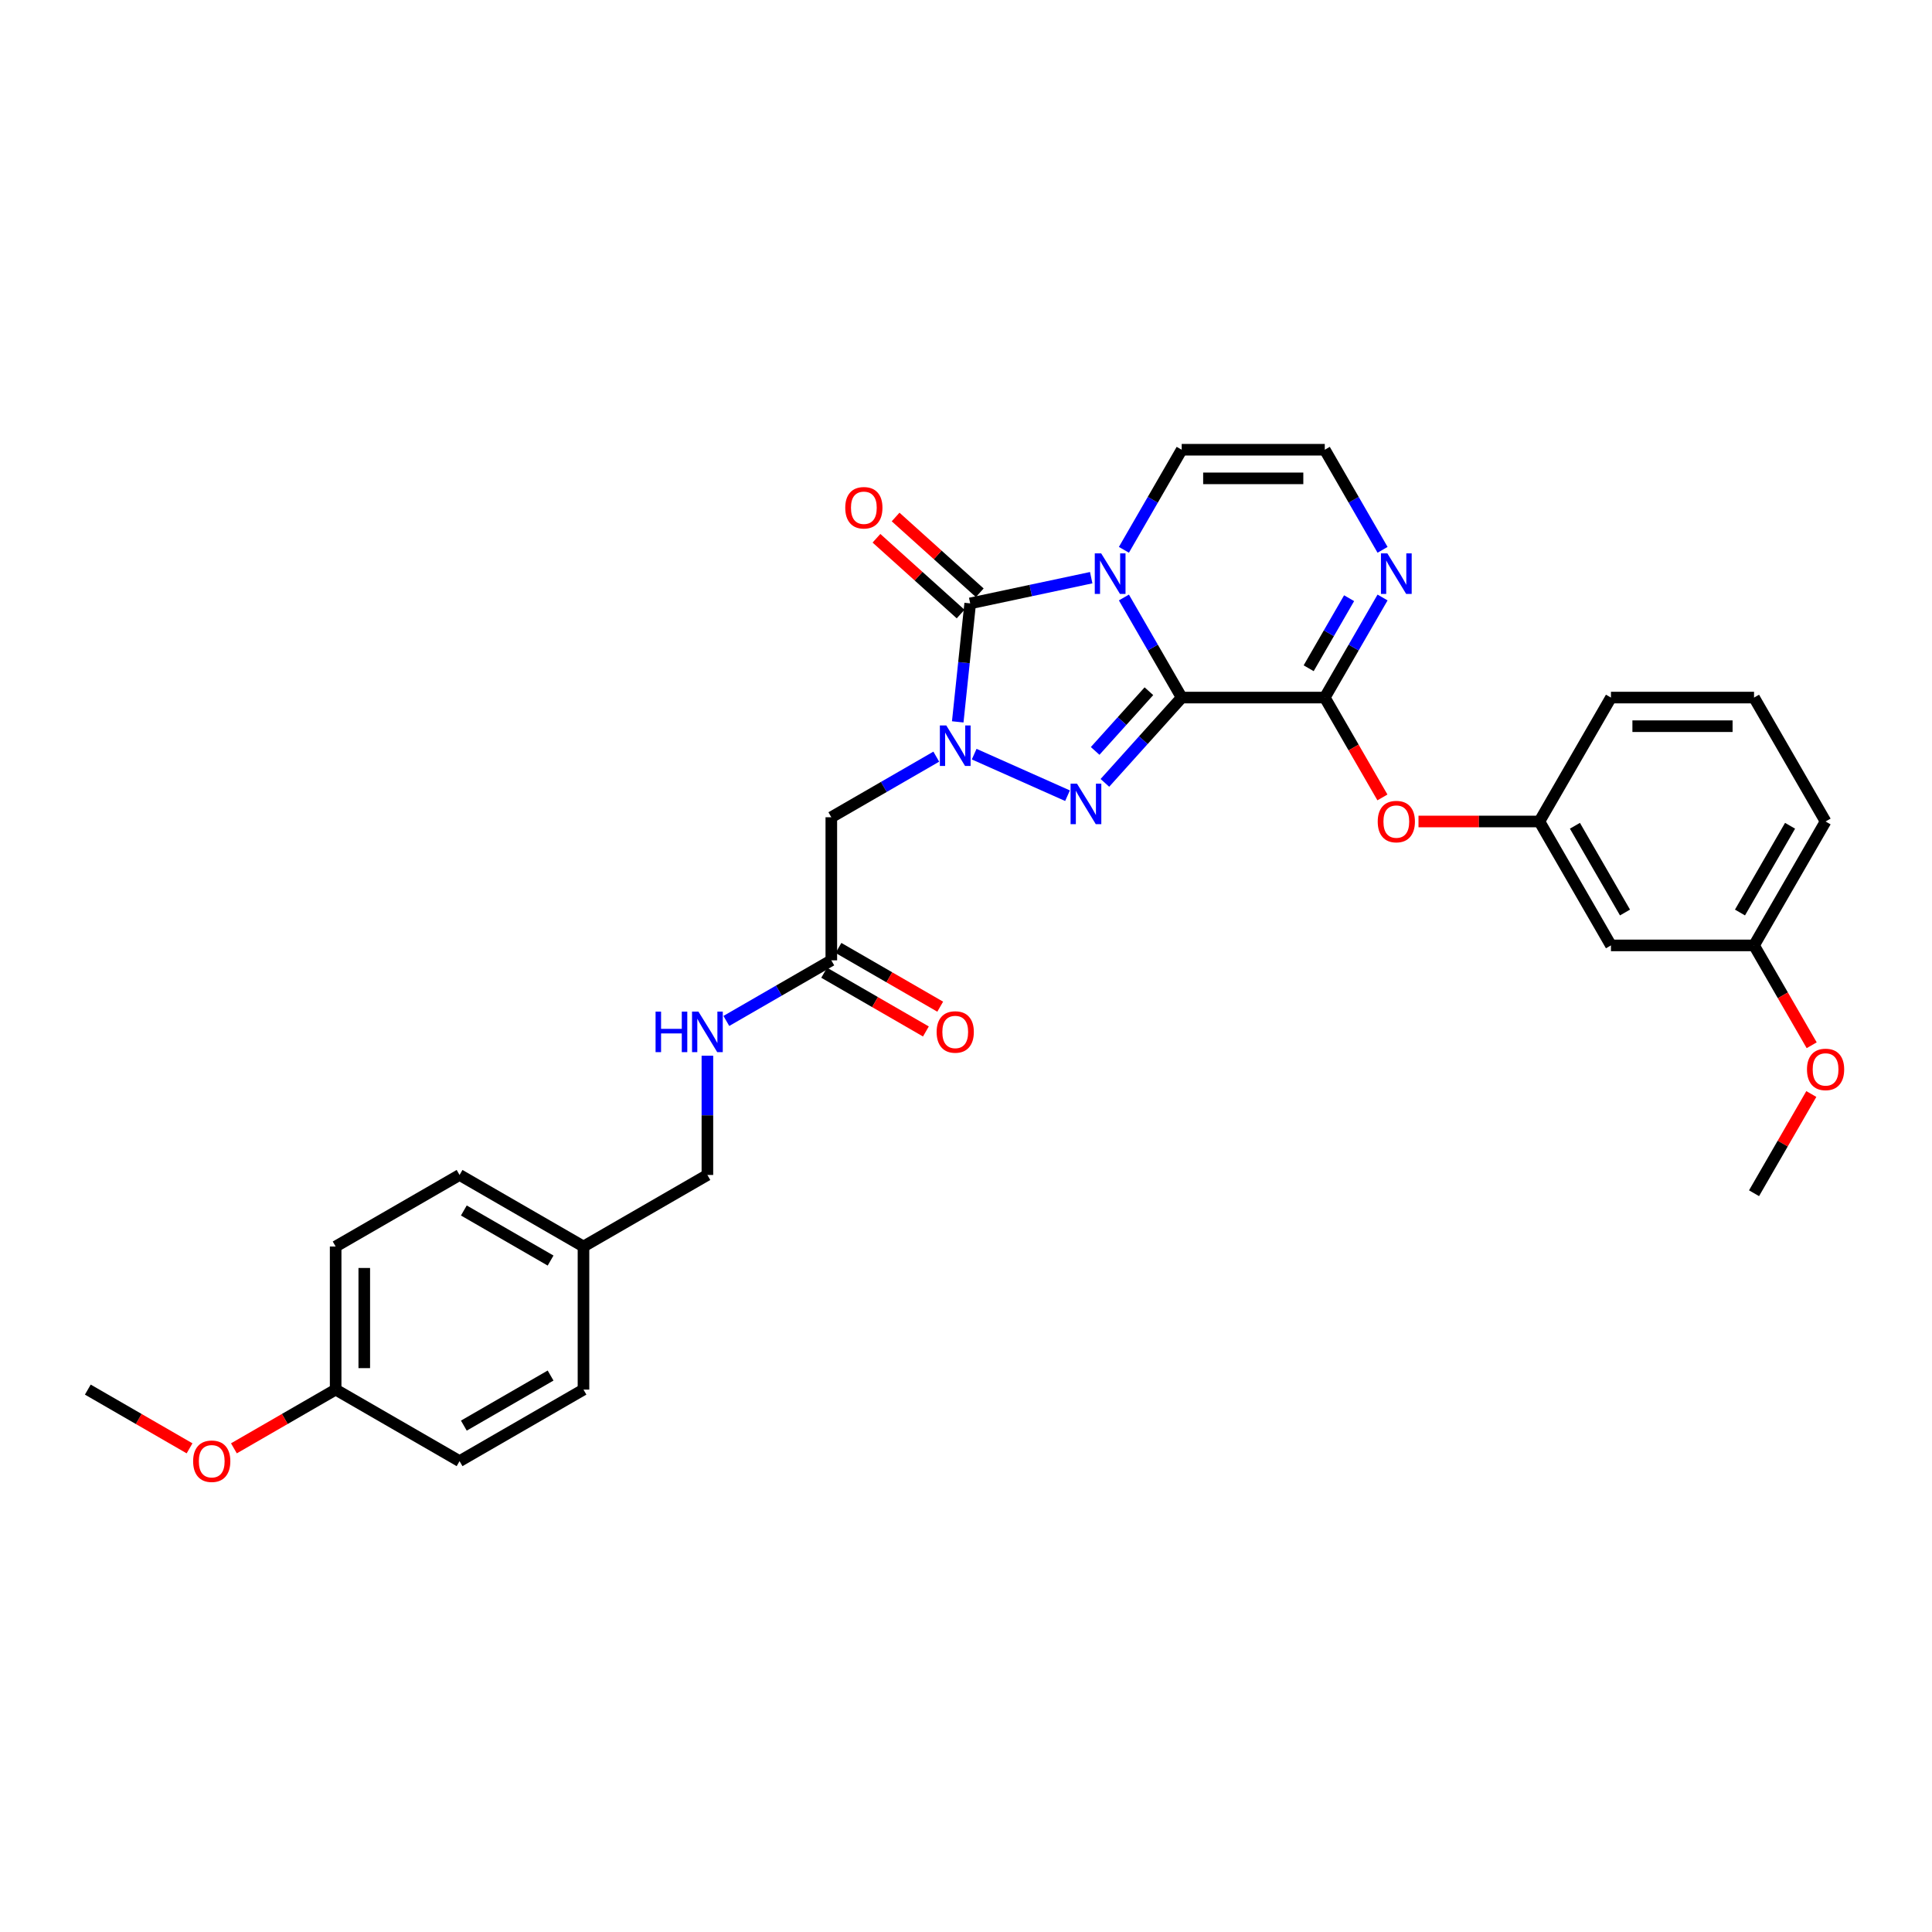 <?xml version='1.0' encoding='iso-8859-1'?>
<svg version='1.1' baseProfile='full'
              xmlns='http://www.w3.org/2000/svg'
                      xmlns:rdkit='http://www.rdkit.org/xml'
                      xmlns:xlink='http://www.w3.org/1999/xlink'
                  xml:space='preserve'
width='1000px' height='1000px' viewBox='0 0 1000 1000'>
<!-- END OF HEADER -->
<rect style='opacity:1.0;fill:#FFFFFF;stroke:none' width='1000' height='1000' x='0' y='0'> </rect>
<path class='bond-0' d='M 611.642,361.063 L 596.688,335.163' style='fill:none;fill-rule:evenodd;stroke:#000000;stroke-width:6px;stroke-linecap:butt;stroke-linejoin:miter;stroke-opacity:1' />
<path class='bond-0' d='M 596.688,335.163 L 581.735,309.262' style='fill:none;fill-rule:evenodd;stroke:#0000FF;stroke-width:6px;stroke-linecap:butt;stroke-linejoin:miter;stroke-opacity:1' />
<path class='bond-2' d='M 611.642,361.063 L 591.766,383.137' style='fill:none;fill-rule:evenodd;stroke:#000000;stroke-width:6px;stroke-linecap:butt;stroke-linejoin:miter;stroke-opacity:1' />
<path class='bond-2' d='M 591.766,383.137 L 571.891,405.211' style='fill:none;fill-rule:evenodd;stroke:#0000FF;stroke-width:6px;stroke-linecap:butt;stroke-linejoin:miter;stroke-opacity:1' />
<path class='bond-2' d='M 594.672,357.774 L 580.759,373.225' style='fill:none;fill-rule:evenodd;stroke:#000000;stroke-width:6px;stroke-linecap:butt;stroke-linejoin:miter;stroke-opacity:1' />
<path class='bond-2' d='M 580.759,373.225 L 566.846,388.677' style='fill:none;fill-rule:evenodd;stroke:#0000FF;stroke-width:6px;stroke-linecap:butt;stroke-linejoin:miter;stroke-opacity:1' />
<path class='bond-4' d='M 611.642,361.063 L 685.703,361.063' style='fill:none;fill-rule:evenodd;stroke:#000000;stroke-width:6px;stroke-linecap:butt;stroke-linejoin:miter;stroke-opacity:1' />
<path class='bond-3' d='M 564.806,299.008 L 533.487,305.665' style='fill:none;fill-rule:evenodd;stroke:#0000FF;stroke-width:6px;stroke-linecap:butt;stroke-linejoin:miter;stroke-opacity:1' />
<path class='bond-3' d='M 533.487,305.665 L 502.168,312.322' style='fill:none;fill-rule:evenodd;stroke:#000000;stroke-width:6px;stroke-linecap:butt;stroke-linejoin:miter;stroke-opacity:1' />
<path class='bond-7' d='M 581.735,284.585 L 596.688,258.685' style='fill:none;fill-rule:evenodd;stroke:#0000FF;stroke-width:6px;stroke-linecap:butt;stroke-linejoin:miter;stroke-opacity:1' />
<path class='bond-7' d='M 596.688,258.685 L 611.642,232.785' style='fill:none;fill-rule:evenodd;stroke:#000000;stroke-width:6px;stroke-linecap:butt;stroke-linejoin:miter;stroke-opacity:1' />
<path class='bond-1' d='M 504.233,390.343 L 552.548,411.855' style='fill:none;fill-rule:evenodd;stroke:#0000FF;stroke-width:6px;stroke-linecap:butt;stroke-linejoin:miter;stroke-opacity:1' />
<path class='bond-5' d='M 484.621,391.639 L 457.455,407.323' style='fill:none;fill-rule:evenodd;stroke:#0000FF;stroke-width:6px;stroke-linecap:butt;stroke-linejoin:miter;stroke-opacity:1' />
<path class='bond-5' d='M 457.455,407.323 L 430.288,423.008' style='fill:none;fill-rule:evenodd;stroke:#000000;stroke-width:6px;stroke-linecap:butt;stroke-linejoin:miter;stroke-opacity:1' />
<path class='bond-31' d='M 495.724,373.639 L 498.946,342.98' style='fill:none;fill-rule:evenodd;stroke:#0000FF;stroke-width:6px;stroke-linecap:butt;stroke-linejoin:miter;stroke-opacity:1' />
<path class='bond-31' d='M 498.946,342.98 L 502.168,312.322' style='fill:none;fill-rule:evenodd;stroke:#000000;stroke-width:6px;stroke-linecap:butt;stroke-linejoin:miter;stroke-opacity:1' />
<path class='bond-11' d='M 507.124,306.818 L 485.345,287.208' style='fill:none;fill-rule:evenodd;stroke:#000000;stroke-width:6px;stroke-linecap:butt;stroke-linejoin:miter;stroke-opacity:1' />
<path class='bond-11' d='M 485.345,287.208 L 463.565,267.598' style='fill:none;fill-rule:evenodd;stroke:#FF0000;stroke-width:6px;stroke-linecap:butt;stroke-linejoin:miter;stroke-opacity:1' />
<path class='bond-11' d='M 497.213,317.826 L 475.433,298.216' style='fill:none;fill-rule:evenodd;stroke:#000000;stroke-width:6px;stroke-linecap:butt;stroke-linejoin:miter;stroke-opacity:1' />
<path class='bond-11' d='M 475.433,298.216 L 453.654,278.605' style='fill:none;fill-rule:evenodd;stroke:#FF0000;stroke-width:6px;stroke-linecap:butt;stroke-linejoin:miter;stroke-opacity:1' />
<path class='bond-6' d='M 685.703,361.063 L 700.657,335.163' style='fill:none;fill-rule:evenodd;stroke:#000000;stroke-width:6px;stroke-linecap:butt;stroke-linejoin:miter;stroke-opacity:1' />
<path class='bond-6' d='M 700.657,335.163 L 715.61,309.262' style='fill:none;fill-rule:evenodd;stroke:#0000FF;stroke-width:6px;stroke-linecap:butt;stroke-linejoin:miter;stroke-opacity:1' />
<path class='bond-6' d='M 677.361,345.887 L 687.829,327.756' style='fill:none;fill-rule:evenodd;stroke:#000000;stroke-width:6px;stroke-linecap:butt;stroke-linejoin:miter;stroke-opacity:1' />
<path class='bond-6' d='M 687.829,327.756 L 698.296,309.626' style='fill:none;fill-rule:evenodd;stroke:#0000FF;stroke-width:6px;stroke-linecap:butt;stroke-linejoin:miter;stroke-opacity:1' />
<path class='bond-9' d='M 685.703,361.063 L 700.622,386.904' style='fill:none;fill-rule:evenodd;stroke:#000000;stroke-width:6px;stroke-linecap:butt;stroke-linejoin:miter;stroke-opacity:1' />
<path class='bond-9' d='M 700.622,386.904 L 715.542,412.745' style='fill:none;fill-rule:evenodd;stroke:#FF0000;stroke-width:6px;stroke-linecap:butt;stroke-linejoin:miter;stroke-opacity:1' />
<path class='bond-8' d='M 430.288,423.008 L 430.288,497.069' style='fill:none;fill-rule:evenodd;stroke:#000000;stroke-width:6px;stroke-linecap:butt;stroke-linejoin:miter;stroke-opacity:1' />
<path class='bond-10' d='M 715.61,284.585 L 700.657,258.685' style='fill:none;fill-rule:evenodd;stroke:#0000FF;stroke-width:6px;stroke-linecap:butt;stroke-linejoin:miter;stroke-opacity:1' />
<path class='bond-10' d='M 700.657,258.685 L 685.703,232.785' style='fill:none;fill-rule:evenodd;stroke:#000000;stroke-width:6px;stroke-linecap:butt;stroke-linejoin:miter;stroke-opacity:1' />
<path class='bond-32' d='M 611.642,232.785 L 685.703,232.785' style='fill:none;fill-rule:evenodd;stroke:#000000;stroke-width:6px;stroke-linecap:butt;stroke-linejoin:miter;stroke-opacity:1' />
<path class='bond-32' d='M 622.751,247.597 L 674.594,247.597' style='fill:none;fill-rule:evenodd;stroke:#000000;stroke-width:6px;stroke-linecap:butt;stroke-linejoin:miter;stroke-opacity:1' />
<path class='bond-12' d='M 430.288,497.069 L 403.121,512.754' style='fill:none;fill-rule:evenodd;stroke:#000000;stroke-width:6px;stroke-linecap:butt;stroke-linejoin:miter;stroke-opacity:1' />
<path class='bond-12' d='M 403.121,512.754 L 375.955,528.439' style='fill:none;fill-rule:evenodd;stroke:#0000FF;stroke-width:6px;stroke-linecap:butt;stroke-linejoin:miter;stroke-opacity:1' />
<path class='bond-15' d='M 426.585,503.483 L 452.915,518.685' style='fill:none;fill-rule:evenodd;stroke:#000000;stroke-width:6px;stroke-linecap:butt;stroke-linejoin:miter;stroke-opacity:1' />
<path class='bond-15' d='M 452.915,518.685 L 479.244,533.886' style='fill:none;fill-rule:evenodd;stroke:#FF0000;stroke-width:6px;stroke-linecap:butt;stroke-linejoin:miter;stroke-opacity:1' />
<path class='bond-15' d='M 433.991,490.655 L 460.321,505.857' style='fill:none;fill-rule:evenodd;stroke:#000000;stroke-width:6px;stroke-linecap:butt;stroke-linejoin:miter;stroke-opacity:1' />
<path class='bond-15' d='M 460.321,505.857 L 486.651,521.058' style='fill:none;fill-rule:evenodd;stroke:#FF0000;stroke-width:6px;stroke-linecap:butt;stroke-linejoin:miter;stroke-opacity:1' />
<path class='bond-13' d='M 734.213,425.202 L 765.504,425.202' style='fill:none;fill-rule:evenodd;stroke:#FF0000;stroke-width:6px;stroke-linecap:butt;stroke-linejoin:miter;stroke-opacity:1' />
<path class='bond-13' d='M 765.504,425.202 L 796.795,425.202' style='fill:none;fill-rule:evenodd;stroke:#000000;stroke-width:6px;stroke-linecap:butt;stroke-linejoin:miter;stroke-opacity:1' />
<path class='bond-17' d='M 366.149,546.439 L 366.149,577.3' style='fill:none;fill-rule:evenodd;stroke:#0000FF;stroke-width:6px;stroke-linecap:butt;stroke-linejoin:miter;stroke-opacity:1' />
<path class='bond-17' d='M 366.149,577.3 L 366.149,608.161' style='fill:none;fill-rule:evenodd;stroke:#000000;stroke-width:6px;stroke-linecap:butt;stroke-linejoin:miter;stroke-opacity:1' />
<path class='bond-14' d='M 796.795,425.202 L 833.826,489.341' style='fill:none;fill-rule:evenodd;stroke:#000000;stroke-width:6px;stroke-linecap:butt;stroke-linejoin:miter;stroke-opacity:1' />
<path class='bond-14' d='M 815.177,427.416 L 841.099,472.314' style='fill:none;fill-rule:evenodd;stroke:#000000;stroke-width:6px;stroke-linecap:butt;stroke-linejoin:miter;stroke-opacity:1' />
<path class='bond-27' d='M 796.795,425.202 L 833.826,361.063' style='fill:none;fill-rule:evenodd;stroke:#000000;stroke-width:6px;stroke-linecap:butt;stroke-linejoin:miter;stroke-opacity:1' />
<path class='bond-16' d='M 833.826,489.341 L 907.887,489.341' style='fill:none;fill-rule:evenodd;stroke:#000000;stroke-width:6px;stroke-linecap:butt;stroke-linejoin:miter;stroke-opacity:1' />
<path class='bond-24' d='M 907.887,489.341 L 922.806,515.181' style='fill:none;fill-rule:evenodd;stroke:#000000;stroke-width:6px;stroke-linecap:butt;stroke-linejoin:miter;stroke-opacity:1' />
<path class='bond-24' d='M 922.806,515.181 L 937.725,541.022' style='fill:none;fill-rule:evenodd;stroke:#FF0000;stroke-width:6px;stroke-linecap:butt;stroke-linejoin:miter;stroke-opacity:1' />
<path class='bond-33' d='M 907.887,489.341 L 944.917,425.202' style='fill:none;fill-rule:evenodd;stroke:#000000;stroke-width:6px;stroke-linecap:butt;stroke-linejoin:miter;stroke-opacity:1' />
<path class='bond-33' d='M 900.614,472.314 L 926.535,427.416' style='fill:none;fill-rule:evenodd;stroke:#000000;stroke-width:6px;stroke-linecap:butt;stroke-linejoin:miter;stroke-opacity:1' />
<path class='bond-18' d='M 366.149,608.161 L 302.01,645.192' style='fill:none;fill-rule:evenodd;stroke:#000000;stroke-width:6px;stroke-linecap:butt;stroke-linejoin:miter;stroke-opacity:1' />
<path class='bond-20' d='M 302.01,645.192 L 302.01,719.253' style='fill:none;fill-rule:evenodd;stroke:#000000;stroke-width:6px;stroke-linecap:butt;stroke-linejoin:miter;stroke-opacity:1' />
<path class='bond-21' d='M 302.01,645.192 L 237.871,608.161' style='fill:none;fill-rule:evenodd;stroke:#000000;stroke-width:6px;stroke-linecap:butt;stroke-linejoin:miter;stroke-opacity:1' />
<path class='bond-21' d='M 284.983,652.465 L 240.086,626.544' style='fill:none;fill-rule:evenodd;stroke:#000000;stroke-width:6px;stroke-linecap:butt;stroke-linejoin:miter;stroke-opacity:1' />
<path class='bond-19' d='M 173.732,719.253 L 173.732,645.192' style='fill:none;fill-rule:evenodd;stroke:#000000;stroke-width:6px;stroke-linecap:butt;stroke-linejoin:miter;stroke-opacity:1' />
<path class='bond-19' d='M 188.545,708.144 L 188.545,656.301' style='fill:none;fill-rule:evenodd;stroke:#000000;stroke-width:6px;stroke-linecap:butt;stroke-linejoin:miter;stroke-opacity:1' />
<path class='bond-25' d='M 173.732,719.253 L 147.403,734.455' style='fill:none;fill-rule:evenodd;stroke:#000000;stroke-width:6px;stroke-linecap:butt;stroke-linejoin:miter;stroke-opacity:1' />
<path class='bond-25' d='M 147.403,734.455 L 121.073,749.656' style='fill:none;fill-rule:evenodd;stroke:#FF0000;stroke-width:6px;stroke-linecap:butt;stroke-linejoin:miter;stroke-opacity:1' />
<path class='bond-34' d='M 173.732,719.253 L 237.871,756.284' style='fill:none;fill-rule:evenodd;stroke:#000000;stroke-width:6px;stroke-linecap:butt;stroke-linejoin:miter;stroke-opacity:1' />
<path class='bond-22' d='M 302.01,719.253 L 237.871,756.284' style='fill:none;fill-rule:evenodd;stroke:#000000;stroke-width:6px;stroke-linecap:butt;stroke-linejoin:miter;stroke-opacity:1' />
<path class='bond-22' d='M 284.983,711.98 L 240.086,737.901' style='fill:none;fill-rule:evenodd;stroke:#000000;stroke-width:6px;stroke-linecap:butt;stroke-linejoin:miter;stroke-opacity:1' />
<path class='bond-23' d='M 237.871,608.161 L 173.732,645.192' style='fill:none;fill-rule:evenodd;stroke:#000000;stroke-width:6px;stroke-linecap:butt;stroke-linejoin:miter;stroke-opacity:1' />
<path class='bond-29' d='M 937.537,566.262 L 922.712,591.94' style='fill:none;fill-rule:evenodd;stroke:#FF0000;stroke-width:6px;stroke-linecap:butt;stroke-linejoin:miter;stroke-opacity:1' />
<path class='bond-29' d='M 922.712,591.94 L 907.887,617.618' style='fill:none;fill-rule:evenodd;stroke:#000000;stroke-width:6px;stroke-linecap:butt;stroke-linejoin:miter;stroke-opacity:1' />
<path class='bond-30' d='M 98.114,749.656 L 71.784,734.455' style='fill:none;fill-rule:evenodd;stroke:#FF0000;stroke-width:6px;stroke-linecap:butt;stroke-linejoin:miter;stroke-opacity:1' />
<path class='bond-30' d='M 71.784,734.455 L 45.455,719.253' style='fill:none;fill-rule:evenodd;stroke:#000000;stroke-width:6px;stroke-linecap:butt;stroke-linejoin:miter;stroke-opacity:1' />
<path class='bond-26' d='M 907.887,361.063 L 833.826,361.063' style='fill:none;fill-rule:evenodd;stroke:#000000;stroke-width:6px;stroke-linecap:butt;stroke-linejoin:miter;stroke-opacity:1' />
<path class='bond-26' d='M 896.778,375.875 L 844.935,375.875' style='fill:none;fill-rule:evenodd;stroke:#000000;stroke-width:6px;stroke-linecap:butt;stroke-linejoin:miter;stroke-opacity:1' />
<path class='bond-28' d='M 907.887,361.063 L 944.917,425.202' style='fill:none;fill-rule:evenodd;stroke:#000000;stroke-width:6px;stroke-linecap:butt;stroke-linejoin:miter;stroke-opacity:1' />
<path  class='atom-1' d='M 569.975 286.437
L 576.848 297.546
Q 577.529 298.642, 578.625 300.627
Q 579.722 302.612, 579.781 302.73
L 579.781 286.437
L 582.565 286.437
L 582.565 307.411
L 579.692 307.411
L 572.315 295.265
Q 571.456 293.843, 570.538 292.213
Q 569.649 290.584, 569.383 290.081
L 569.383 307.411
L 566.657 307.411
L 566.657 286.437
L 569.975 286.437
' fill='#0000FF'/>
<path  class='atom-2' d='M 489.791 375.49
L 496.664 386.6
Q 497.345 387.696, 498.441 389.681
Q 499.537 391.665, 499.596 391.784
L 499.596 375.49
L 502.381 375.49
L 502.381 396.465
L 499.508 396.465
L 492.131 384.319
Q 491.272 382.897, 490.354 381.267
Q 489.465 379.638, 489.198 379.134
L 489.198 396.465
L 486.473 396.465
L 486.473 375.49
L 489.791 375.49
' fill='#0000FF'/>
<path  class='atom-3' d='M 557.449 405.614
L 564.322 416.723
Q 565.003 417.819, 566.099 419.804
Q 567.195 421.789, 567.255 421.907
L 567.255 405.614
L 570.039 405.614
L 570.039 426.588
L 567.166 426.588
L 559.789 414.442
Q 558.93 413.02, 558.012 411.391
Q 557.123 409.761, 556.857 409.258
L 556.857 426.588
L 554.131 426.588
L 554.131 405.614
L 557.449 405.614
' fill='#0000FF'/>
<path  class='atom-7' d='M 718.098 286.437
L 724.97 297.546
Q 725.652 298.642, 726.748 300.627
Q 727.844 302.612, 727.903 302.73
L 727.903 286.437
L 730.688 286.437
L 730.688 307.411
L 727.814 307.411
L 720.438 295.265
Q 719.579 293.843, 718.66 292.213
Q 717.772 290.584, 717.505 290.081
L 717.505 307.411
L 714.78 307.411
L 714.78 286.437
L 718.098 286.437
' fill='#0000FF'/>
<path  class='atom-10' d='M 713.106 425.261
Q 713.106 420.225, 715.594 417.41
Q 718.083 414.596, 722.734 414.596
Q 727.385 414.596, 729.873 417.41
Q 732.362 420.225, 732.362 425.261
Q 732.362 430.356, 729.844 433.259
Q 727.326 436.133, 722.734 436.133
Q 718.112 436.133, 715.594 433.259
Q 713.106 430.386, 713.106 425.261
M 722.734 433.763
Q 725.933 433.763, 727.651 431.63
Q 729.399 429.468, 729.399 425.261
Q 729.399 421.143, 727.651 419.069
Q 725.933 416.966, 722.734 416.966
Q 719.534 416.966, 717.786 419.04
Q 716.068 421.113, 716.068 425.261
Q 716.068 429.497, 717.786 431.63
Q 719.534 433.763, 722.734 433.763
' fill='#FF0000'/>
<path  class='atom-12' d='M 437.502 262.825
Q 437.502 257.788, 439.991 254.974
Q 442.479 252.16, 447.13 252.16
Q 451.781 252.16, 454.27 254.974
Q 456.758 257.788, 456.758 262.825
Q 456.758 267.92, 454.24 270.823
Q 451.722 273.697, 447.13 273.697
Q 442.509 273.697, 439.991 270.823
Q 437.502 267.95, 437.502 262.825
M 447.13 271.327
Q 450.33 271.327, 452.048 269.194
Q 453.796 267.031, 453.796 262.825
Q 453.796 258.707, 452.048 256.633
Q 450.33 254.53, 447.13 254.53
Q 443.931 254.53, 442.183 256.603
Q 440.465 258.677, 440.465 262.825
Q 440.465 267.061, 442.183 269.194
Q 443.931 271.327, 447.13 271.327
' fill='#FF0000'/>
<path  class='atom-13' d='M 339.324 523.613
L 342.168 523.613
L 342.168 532.53
L 352.892 532.53
L 352.892 523.613
L 355.736 523.613
L 355.736 544.587
L 352.892 544.587
L 352.892 534.9
L 342.168 534.9
L 342.168 544.587
L 339.324 544.587
L 339.324 523.613
' fill='#0000FF'/>
<path  class='atom-13' d='M 361.513 523.613
L 368.386 534.722
Q 369.067 535.818, 370.163 537.803
Q 371.259 539.788, 371.319 539.906
L 371.319 523.613
L 374.103 523.613
L 374.103 544.587
L 371.23 544.587
L 363.853 532.441
Q 362.994 531.019, 362.076 529.39
Q 361.187 527.76, 360.92 527.257
L 360.92 544.587
L 358.195 544.587
L 358.195 523.613
L 361.513 523.613
' fill='#0000FF'/>
<path  class='atom-16' d='M 484.799 534.159
Q 484.799 529.123, 487.287 526.309
Q 489.776 523.494, 494.427 523.494
Q 499.078 523.494, 501.566 526.309
Q 504.055 529.123, 504.055 534.159
Q 504.055 539.255, 501.537 542.158
Q 499.019 545.031, 494.427 545.031
Q 489.806 545.031, 487.287 542.158
Q 484.799 539.284, 484.799 534.159
M 494.427 542.661
Q 497.626 542.661, 499.345 540.528
Q 501.092 538.366, 501.092 534.159
Q 501.092 530.041, 499.345 527.968
Q 497.626 525.864, 494.427 525.864
Q 491.228 525.864, 489.48 527.938
Q 487.761 530.012, 487.761 534.159
Q 487.761 538.396, 489.48 540.528
Q 491.228 542.661, 494.427 542.661
' fill='#FF0000'/>
<path  class='atom-25' d='M 935.29 553.539
Q 935.29 548.503, 937.778 545.688
Q 940.266 542.874, 944.917 542.874
Q 949.569 542.874, 952.057 545.688
Q 954.545 548.503, 954.545 553.539
Q 954.545 558.634, 952.027 561.537
Q 949.509 564.411, 944.917 564.411
Q 940.296 564.411, 937.778 561.537
Q 935.29 558.664, 935.29 553.539
M 944.917 562.041
Q 948.117 562.041, 949.835 559.908
Q 951.583 557.745, 951.583 553.539
Q 951.583 549.421, 949.835 547.347
Q 948.117 545.244, 944.917 545.244
Q 941.718 545.244, 939.97 547.318
Q 938.252 549.391, 938.252 553.539
Q 938.252 557.775, 939.97 559.908
Q 941.718 562.041, 944.917 562.041
' fill='#FF0000'/>
<path  class='atom-26' d='M 99.966 756.343
Q 99.966 751.307, 102.454 748.492
Q 104.942 745.678, 109.593 745.678
Q 114.245 745.678, 116.733 748.492
Q 119.221 751.307, 119.221 756.343
Q 119.221 761.438, 116.703 764.342
Q 114.185 767.215, 109.593 767.215
Q 104.972 767.215, 102.454 764.342
Q 99.966 761.468, 99.966 756.343
M 109.593 764.845
Q 112.793 764.845, 114.511 762.712
Q 116.259 760.55, 116.259 756.343
Q 116.259 752.225, 114.511 750.151
Q 112.793 748.048, 109.593 748.048
Q 106.394 748.048, 104.646 750.122
Q 102.928 752.196, 102.928 756.343
Q 102.928 760.579, 104.646 762.712
Q 106.394 764.845, 109.593 764.845
' fill='#FF0000'/>
</svg>
